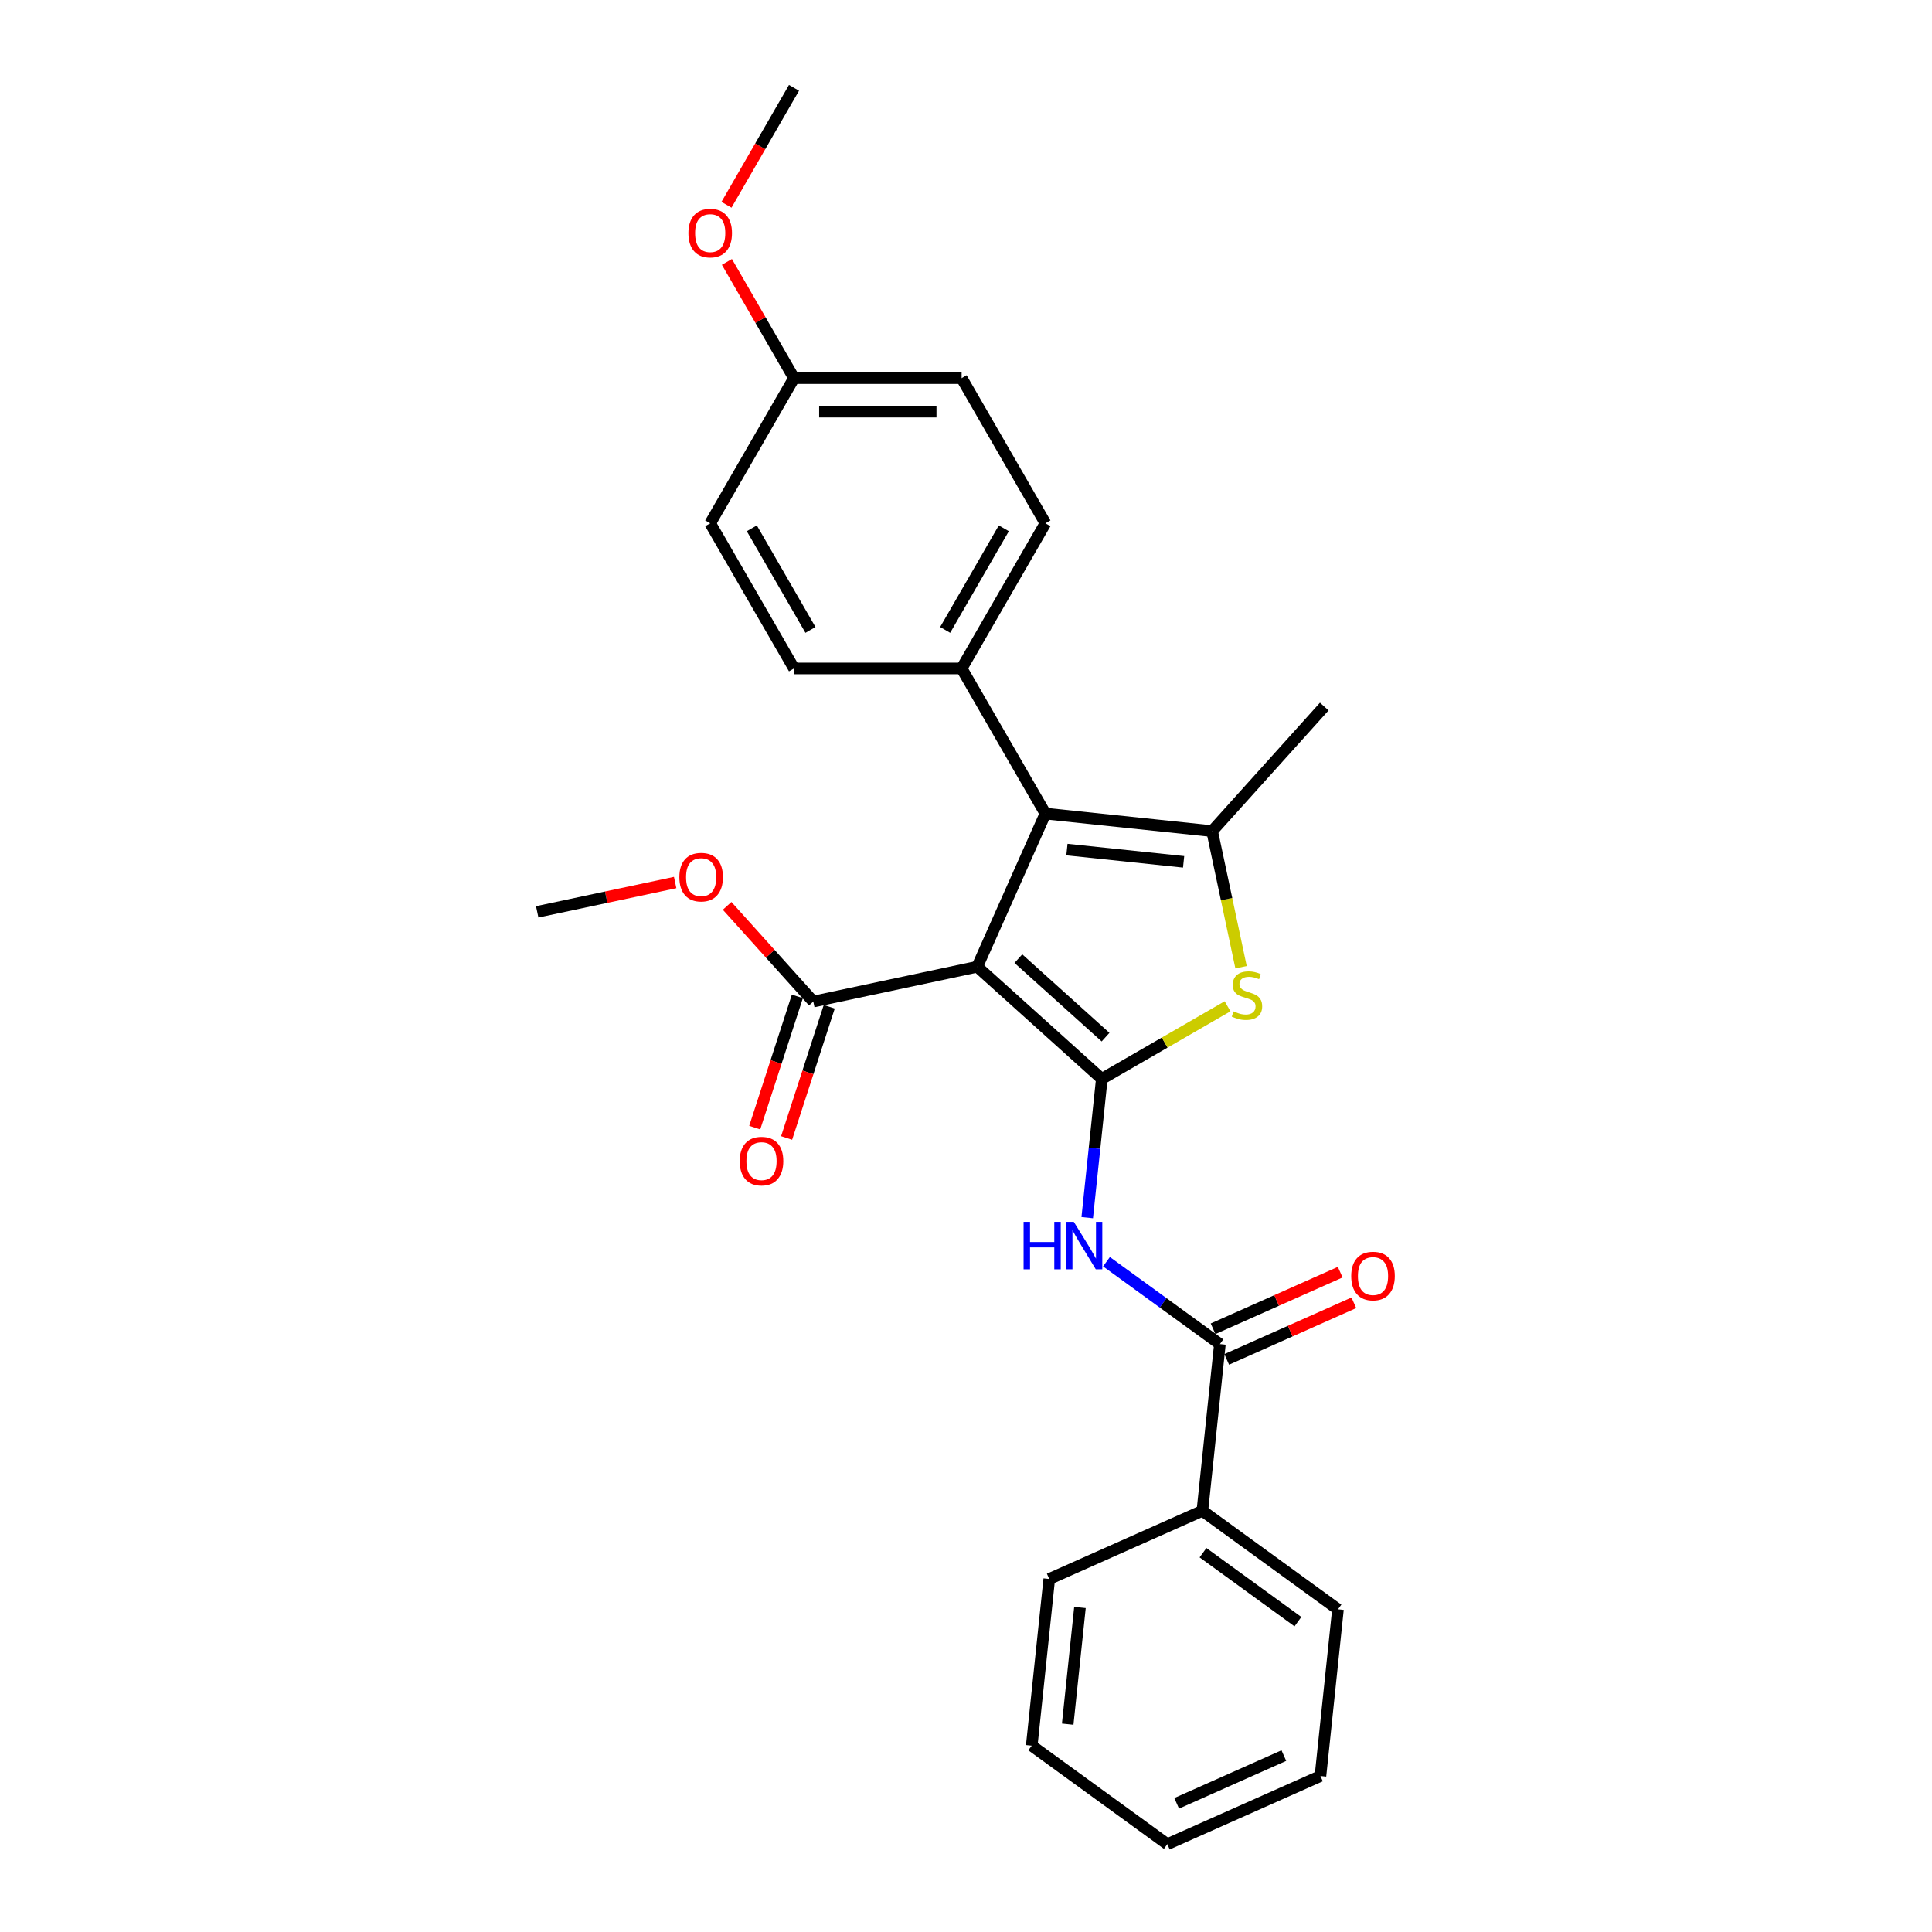 <?xml version='1.0' encoding='iso-8859-1'?>
<svg version='1.1' baseProfile='full'
              xmlns='http://www.w3.org/2000/svg'
                      xmlns:rdkit='http://www.rdkit.org/xml'
                      xmlns:xlink='http://www.w3.org/1999/xlink'
                  xml:space='preserve'
width='1000px' height='1000px' viewBox='0 0 1000 1000'>
<!-- END OF HEADER -->
<rect style='opacity:1.0;fill:#FFFFFF;stroke:none' width='1000' height='1000' x='0' y='0'> </rect>
<path class='bond-0' d='M 570.296,558.427 L 505.823,500.376' style='fill:none;fill-rule:evenodd;stroke:#000000;stroke-width:6px;stroke-linecap:butt;stroke-linejoin:miter;stroke-opacity:1' />
<path class='bond-0' d='M 572.235,536.825 L 527.105,496.189' style='fill:none;fill-rule:evenodd;stroke:#000000;stroke-width:6px;stroke-linecap:butt;stroke-linejoin:miter;stroke-opacity:1' />
<path class='bond-2' d='M 570.296,558.427 L 602.839,539.638' style='fill:none;fill-rule:evenodd;stroke:#000000;stroke-width:6px;stroke-linecap:butt;stroke-linejoin:miter;stroke-opacity:1' />
<path class='bond-2' d='M 602.839,539.638 L 635.383,520.849' style='fill:none;fill-rule:evenodd;stroke:#CCCC00;stroke-width:6px;stroke-linecap:butt;stroke-linejoin:miter;stroke-opacity:1' />
<path class='bond-4' d='M 570.296,558.427 L 566.521,594.341' style='fill:none;fill-rule:evenodd;stroke:#000000;stroke-width:6px;stroke-linecap:butt;stroke-linejoin:miter;stroke-opacity:1' />
<path class='bond-4' d='M 566.521,594.341 L 562.746,630.255' style='fill:none;fill-rule:evenodd;stroke:#0000FF;stroke-width:6px;stroke-linecap:butt;stroke-linejoin:miter;stroke-opacity:1' />
<path class='bond-1' d='M 505.823,500.376 L 541.11,421.12' style='fill:none;fill-rule:evenodd;stroke:#000000;stroke-width:6px;stroke-linecap:butt;stroke-linejoin:miter;stroke-opacity:1' />
<path class='bond-6' d='M 505.823,500.376 L 420.963,518.414' style='fill:none;fill-rule:evenodd;stroke:#000000;stroke-width:6px;stroke-linecap:butt;stroke-linejoin:miter;stroke-opacity:1' />
<path class='bond-7' d='M 541.11,421.12 L 497.732,345.987' style='fill:none;fill-rule:evenodd;stroke:#000000;stroke-width:6px;stroke-linecap:butt;stroke-linejoin:miter;stroke-opacity:1' />
<path class='bond-26' d='M 541.11,421.12 L 627.391,430.189' style='fill:none;fill-rule:evenodd;stroke:#000000;stroke-width:6px;stroke-linecap:butt;stroke-linejoin:miter;stroke-opacity:1' />
<path class='bond-26' d='M 552.239,439.737 L 612.636,446.085' style='fill:none;fill-rule:evenodd;stroke:#000000;stroke-width:6px;stroke-linecap:butt;stroke-linejoin:miter;stroke-opacity:1' />
<path class='bond-3' d='M 642.364,500.63 L 634.878,465.41' style='fill:none;fill-rule:evenodd;stroke:#CCCC00;stroke-width:6px;stroke-linecap:butt;stroke-linejoin:miter;stroke-opacity:1' />
<path class='bond-3' d='M 634.878,465.41 L 627.391,430.189' style='fill:none;fill-rule:evenodd;stroke:#000000;stroke-width:6px;stroke-linecap:butt;stroke-linejoin:miter;stroke-opacity:1' />
<path class='bond-14' d='M 627.391,430.189 L 685.443,365.716' style='fill:none;fill-rule:evenodd;stroke:#000000;stroke-width:6px;stroke-linecap:butt;stroke-linejoin:miter;stroke-opacity:1' />
<path class='bond-5' d='M 572.714,653.054 L 602.064,674.378' style='fill:none;fill-rule:evenodd;stroke:#0000FF;stroke-width:6px;stroke-linecap:butt;stroke-linejoin:miter;stroke-opacity:1' />
<path class='bond-5' d='M 602.064,674.378 L 631.415,695.702' style='fill:none;fill-rule:evenodd;stroke:#000000;stroke-width:6px;stroke-linecap:butt;stroke-linejoin:miter;stroke-opacity:1' />
<path class='bond-8' d='M 634.943,703.628 L 667.848,688.978' style='fill:none;fill-rule:evenodd;stroke:#000000;stroke-width:6px;stroke-linecap:butt;stroke-linejoin:miter;stroke-opacity:1' />
<path class='bond-8' d='M 667.848,688.978 L 700.752,674.328' style='fill:none;fill-rule:evenodd;stroke:#FF0000;stroke-width:6px;stroke-linecap:butt;stroke-linejoin:miter;stroke-opacity:1' />
<path class='bond-8' d='M 627.886,687.777 L 660.79,673.127' style='fill:none;fill-rule:evenodd;stroke:#000000;stroke-width:6px;stroke-linecap:butt;stroke-linejoin:miter;stroke-opacity:1' />
<path class='bond-8' d='M 660.79,673.127 L 693.695,658.477' style='fill:none;fill-rule:evenodd;stroke:#FF0000;stroke-width:6px;stroke-linecap:butt;stroke-linejoin:miter;stroke-opacity:1' />
<path class='bond-9' d='M 631.415,695.702 L 622.346,781.983' style='fill:none;fill-rule:evenodd;stroke:#000000;stroke-width:6px;stroke-linecap:butt;stroke-linejoin:miter;stroke-opacity:1' />
<path class='bond-10' d='M 412.712,515.733 L 401.678,549.692' style='fill:none;fill-rule:evenodd;stroke:#000000;stroke-width:6px;stroke-linecap:butt;stroke-linejoin:miter;stroke-opacity:1' />
<path class='bond-10' d='M 401.678,549.692 L 390.644,583.65' style='fill:none;fill-rule:evenodd;stroke:#FF0000;stroke-width:6px;stroke-linecap:butt;stroke-linejoin:miter;stroke-opacity:1' />
<path class='bond-10' d='M 429.214,521.095 L 418.18,555.053' style='fill:none;fill-rule:evenodd;stroke:#000000;stroke-width:6px;stroke-linecap:butt;stroke-linejoin:miter;stroke-opacity:1' />
<path class='bond-10' d='M 418.18,555.053 L 407.146,589.012' style='fill:none;fill-rule:evenodd;stroke:#FF0000;stroke-width:6px;stroke-linecap:butt;stroke-linejoin:miter;stroke-opacity:1' />
<path class='bond-13' d='M 420.963,518.414 L 398.661,493.645' style='fill:none;fill-rule:evenodd;stroke:#000000;stroke-width:6px;stroke-linecap:butt;stroke-linejoin:miter;stroke-opacity:1' />
<path class='bond-13' d='M 398.661,493.645 L 376.359,468.876' style='fill:none;fill-rule:evenodd;stroke:#FF0000;stroke-width:6px;stroke-linecap:butt;stroke-linejoin:miter;stroke-opacity:1' />
<path class='bond-11' d='M 497.732,345.987 L 541.11,270.854' style='fill:none;fill-rule:evenodd;stroke:#000000;stroke-width:6px;stroke-linecap:butt;stroke-linejoin:miter;stroke-opacity:1' />
<path class='bond-11' d='M 489.212,326.042 L 519.577,273.448' style='fill:none;fill-rule:evenodd;stroke:#000000;stroke-width:6px;stroke-linecap:butt;stroke-linejoin:miter;stroke-opacity:1' />
<path class='bond-12' d='M 497.732,345.987 L 410.976,345.987' style='fill:none;fill-rule:evenodd;stroke:#000000;stroke-width:6px;stroke-linecap:butt;stroke-linejoin:miter;stroke-opacity:1' />
<path class='bond-19' d='M 622.346,781.983 L 692.533,832.977' style='fill:none;fill-rule:evenodd;stroke:#000000;stroke-width:6px;stroke-linecap:butt;stroke-linejoin:miter;stroke-opacity:1' />
<path class='bond-19' d='M 622.675,803.67 L 671.807,839.366' style='fill:none;fill-rule:evenodd;stroke:#000000;stroke-width:6px;stroke-linecap:butt;stroke-linejoin:miter;stroke-opacity:1' />
<path class='bond-20' d='M 622.346,781.983 L 543.09,817.27' style='fill:none;fill-rule:evenodd;stroke:#000000;stroke-width:6px;stroke-linecap:butt;stroke-linejoin:miter;stroke-opacity:1' />
<path class='bond-17' d='M 541.11,270.854 L 497.732,195.721' style='fill:none;fill-rule:evenodd;stroke:#000000;stroke-width:6px;stroke-linecap:butt;stroke-linejoin:miter;stroke-opacity:1' />
<path class='bond-16' d='M 410.976,345.987 L 367.598,270.854' style='fill:none;fill-rule:evenodd;stroke:#000000;stroke-width:6px;stroke-linecap:butt;stroke-linejoin:miter;stroke-opacity:1' />
<path class='bond-16' d='M 419.496,326.042 L 389.131,273.448' style='fill:none;fill-rule:evenodd;stroke:#000000;stroke-width:6px;stroke-linecap:butt;stroke-linejoin:miter;stroke-opacity:1' />
<path class='bond-21' d='M 349.464,456.8 L 313.758,464.389' style='fill:none;fill-rule:evenodd;stroke:#FF0000;stroke-width:6px;stroke-linecap:butt;stroke-linejoin:miter;stroke-opacity:1' />
<path class='bond-21' d='M 313.758,464.389 L 278.051,471.979' style='fill:none;fill-rule:evenodd;stroke:#000000;stroke-width:6px;stroke-linecap:butt;stroke-linejoin:miter;stroke-opacity:1' />
<path class='bond-15' d='M 410.976,195.721 L 367.598,270.854' style='fill:none;fill-rule:evenodd;stroke:#000000;stroke-width:6px;stroke-linecap:butt;stroke-linejoin:miter;stroke-opacity:1' />
<path class='bond-18' d='M 410.976,195.721 L 393.61,165.641' style='fill:none;fill-rule:evenodd;stroke:#000000;stroke-width:6px;stroke-linecap:butt;stroke-linejoin:miter;stroke-opacity:1' />
<path class='bond-18' d='M 393.61,165.641 L 376.243,135.562' style='fill:none;fill-rule:evenodd;stroke:#FF0000;stroke-width:6px;stroke-linecap:butt;stroke-linejoin:miter;stroke-opacity:1' />
<path class='bond-27' d='M 410.976,195.721 L 497.732,195.721' style='fill:none;fill-rule:evenodd;stroke:#000000;stroke-width:6px;stroke-linecap:butt;stroke-linejoin:miter;stroke-opacity:1' />
<path class='bond-27' d='M 423.989,213.072 L 484.719,213.072' style='fill:none;fill-rule:evenodd;stroke:#000000;stroke-width:6px;stroke-linecap:butt;stroke-linejoin:miter;stroke-opacity:1' />
<path class='bond-22' d='M 376.023,105.995 L 393.499,75.725' style='fill:none;fill-rule:evenodd;stroke:#FF0000;stroke-width:6px;stroke-linecap:butt;stroke-linejoin:miter;stroke-opacity:1' />
<path class='bond-22' d='M 393.499,75.725 L 410.976,45.455' style='fill:none;fill-rule:evenodd;stroke:#000000;stroke-width:6px;stroke-linecap:butt;stroke-linejoin:miter;stroke-opacity:1' />
<path class='bond-24' d='M 692.533,832.977 L 683.465,919.258' style='fill:none;fill-rule:evenodd;stroke:#000000;stroke-width:6px;stroke-linecap:butt;stroke-linejoin:miter;stroke-opacity:1' />
<path class='bond-23' d='M 543.09,817.27 L 534.022,903.551' style='fill:none;fill-rule:evenodd;stroke:#000000;stroke-width:6px;stroke-linecap:butt;stroke-linejoin:miter;stroke-opacity:1' />
<path class='bond-23' d='M 558.986,832.026 L 552.638,892.423' style='fill:none;fill-rule:evenodd;stroke:#000000;stroke-width:6px;stroke-linecap:butt;stroke-linejoin:miter;stroke-opacity:1' />
<path class='bond-28' d='M 534.022,903.551 L 604.209,954.545' style='fill:none;fill-rule:evenodd;stroke:#000000;stroke-width:6px;stroke-linecap:butt;stroke-linejoin:miter;stroke-opacity:1' />
<path class='bond-25' d='M 683.465,919.258 L 604.209,954.545' style='fill:none;fill-rule:evenodd;stroke:#000000;stroke-width:6px;stroke-linecap:butt;stroke-linejoin:miter;stroke-opacity:1' />
<path class='bond-25' d='M 664.519,908.7 L 609.04,933.401' style='fill:none;fill-rule:evenodd;stroke:#000000;stroke-width:6px;stroke-linecap:butt;stroke-linejoin:miter;stroke-opacity:1' />
<path  class='atom-3' d='M 638.489 523.482
Q 638.766 523.586, 639.911 524.072
Q 641.056 524.558, 642.306 524.87
Q 643.59 525.148, 644.839 525.148
Q 647.164 525.148, 648.518 524.037
Q 649.871 522.892, 649.871 520.914
Q 649.871 519.561, 649.177 518.728
Q 648.518 517.895, 647.476 517.444
Q 646.435 516.993, 644.7 516.472
Q 642.514 515.813, 641.195 515.188
Q 639.911 514.563, 638.974 513.245
Q 638.072 511.926, 638.072 509.705
Q 638.072 506.616, 640.154 504.708
Q 642.271 502.799, 646.435 502.799
Q 649.281 502.799, 652.508 504.153
L 651.71 506.825
Q 648.76 505.61, 646.539 505.61
Q 644.145 505.61, 642.826 506.616
Q 641.508 507.588, 641.542 509.289
Q 641.542 510.607, 642.202 511.405
Q 642.896 512.204, 643.867 512.655
Q 644.874 513.106, 646.539 513.626
Q 648.76 514.32, 650.079 515.014
Q 651.398 515.709, 652.335 517.131
Q 653.306 518.519, 653.306 520.914
Q 653.306 524.315, 651.016 526.154
Q 648.76 527.959, 644.978 527.959
Q 642.792 527.959, 641.126 527.473
Q 639.495 527.022, 637.552 526.223
L 638.489 523.482
' fill='#CCCC00'/>
<path  class='atom-5' d='M 529.804 632.424
L 533.136 632.424
L 533.136 642.869
L 545.698 642.869
L 545.698 632.424
L 549.029 632.424
L 549.029 656.993
L 545.698 656.993
L 545.698 645.645
L 533.136 645.645
L 533.136 656.993
L 529.804 656.993
L 529.804 632.424
' fill='#0000FF'/>
<path  class='atom-5' d='M 555.796 632.424
L 563.847 645.437
Q 564.646 646.721, 565.93 649.046
Q 567.214 651.371, 567.283 651.51
L 567.283 632.424
L 570.545 632.424
L 570.545 656.993
L 567.179 656.993
L 558.538 642.765
Q 557.532 641.099, 556.456 639.191
Q 555.415 637.282, 555.102 636.692
L 555.102 656.993
L 551.91 656.993
L 551.91 632.424
L 555.796 632.424
' fill='#0000FF'/>
<path  class='atom-9' d='M 699.392 660.485
Q 699.392 654.585, 702.307 651.289
Q 705.222 647.992, 710.67 647.992
Q 716.119 647.992, 719.034 651.289
Q 721.949 654.585, 721.949 660.485
Q 721.949 666.454, 718.999 669.855
Q 716.049 673.221, 710.67 673.221
Q 705.257 673.221, 702.307 669.855
Q 699.392 666.488, 699.392 660.485
M 710.67 670.444
Q 714.418 670.444, 716.431 667.946
Q 718.479 665.413, 718.479 660.485
Q 718.479 655.661, 716.431 653.232
Q 714.418 650.768, 710.67 650.768
Q 706.923 650.768, 704.875 653.197
Q 702.862 655.627, 702.862 660.485
Q 702.862 665.447, 704.875 667.946
Q 706.923 670.444, 710.67 670.444
' fill='#FF0000'/>
<path  class='atom-11' d='M 382.875 600.993
Q 382.875 595.094, 385.79 591.797
Q 388.705 588.5, 394.154 588.5
Q 399.602 588.5, 402.517 591.797
Q 405.432 595.094, 405.432 600.993
Q 405.432 606.962, 402.482 610.363
Q 399.533 613.729, 394.154 613.729
Q 388.74 613.729, 385.79 610.363
Q 382.875 606.997, 382.875 600.993
M 394.154 610.953
Q 397.902 610.953, 399.914 608.454
Q 401.962 605.921, 401.962 600.993
Q 401.962 596.17, 399.914 593.74
Q 397.902 591.277, 394.154 591.277
Q 390.406 591.277, 388.358 593.706
Q 386.346 596.135, 386.346 600.993
Q 386.346 605.956, 388.358 608.454
Q 390.406 610.953, 394.154 610.953
' fill='#FF0000'/>
<path  class='atom-14' d='M 351.633 454.011
Q 351.633 448.111, 354.548 444.814
Q 357.463 441.518, 362.912 441.518
Q 368.36 441.518, 371.275 444.814
Q 374.19 448.111, 374.19 454.011
Q 374.19 459.979, 371.24 463.38
Q 368.291 466.746, 362.912 466.746
Q 357.498 466.746, 354.548 463.38
Q 351.633 460.014, 351.633 454.011
M 362.912 463.97
Q 366.66 463.97, 368.672 461.472
Q 370.72 458.938, 370.72 454.011
Q 370.72 449.187, 368.672 446.758
Q 366.66 444.294, 362.912 444.294
Q 359.164 444.294, 357.116 446.723
Q 355.104 449.152, 355.104 454.011
Q 355.104 458.973, 357.116 461.472
Q 359.164 463.97, 362.912 463.97
' fill='#FF0000'/>
<path  class='atom-19' d='M 356.319 120.657
Q 356.319 114.758, 359.234 111.461
Q 362.149 108.164, 367.598 108.164
Q 373.046 108.164, 375.961 111.461
Q 378.876 114.758, 378.876 120.657
Q 378.876 126.626, 375.926 130.027
Q 372.977 133.393, 367.598 133.393
Q 362.184 133.393, 359.234 130.027
Q 356.319 126.661, 356.319 120.657
M 367.598 130.617
Q 371.346 130.617, 373.358 128.118
Q 375.406 125.585, 375.406 120.657
Q 375.406 115.833, 373.358 113.404
Q 371.346 110.94, 367.598 110.94
Q 363.85 110.94, 361.802 113.37
Q 359.79 115.799, 359.79 120.657
Q 359.79 125.62, 361.802 128.118
Q 363.85 130.617, 367.598 130.617
' fill='#FF0000'/>
</svg>

